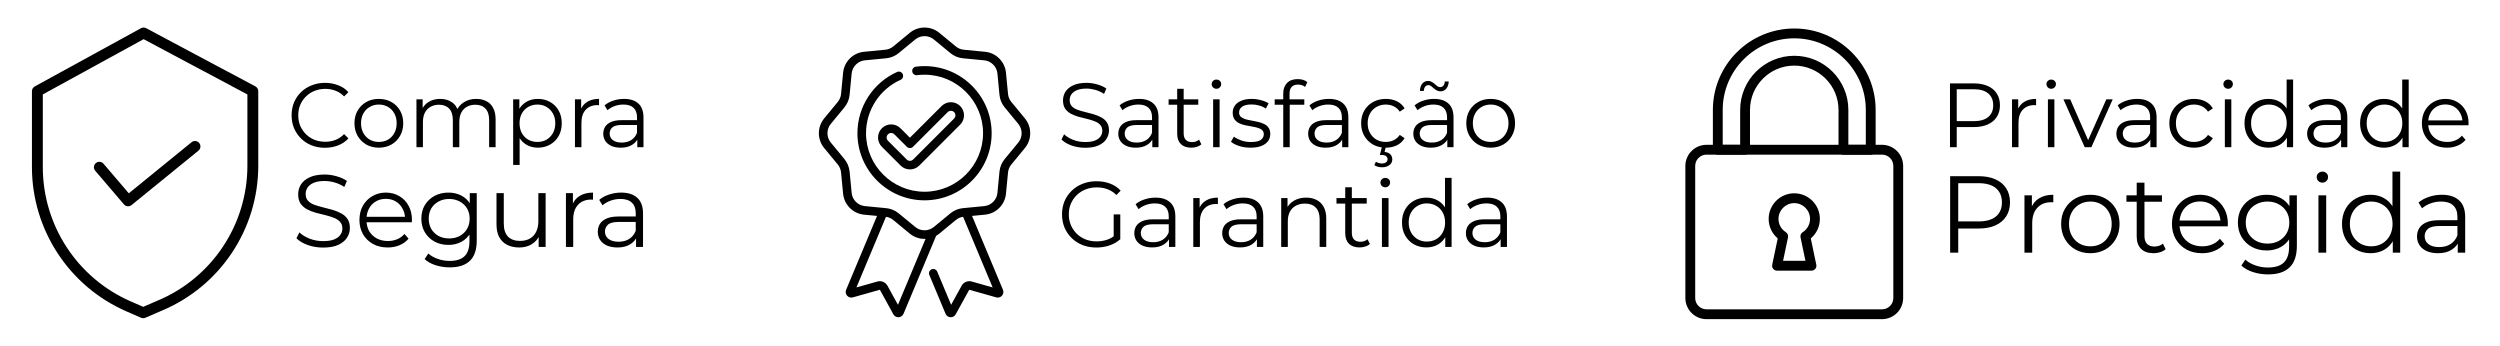 <svg xmlns="http://www.w3.org/2000/svg" width="2632" height="364" viewBox="0 0 2632 364" fill="none"><g clip-path="url(#clip0_1_91)"><path d="M268.874 90.957L153.866 29.674C152.16 28.764 150.115 28.776 148.421 29.706L36.596 90.988C34.762 91.995 33.624 93.918 33.624 96.011V176.062C33.691 241.865 72.678 301.396 132.97 327.759L148.492 334.523C149.942 335.156 151.594 335.159 153.048 334.53L170.538 326.976C231.948 301.185 271.9 241.079 271.906 174.474V96.011C271.906 93.896 270.74 91.95 268.874 90.957ZM260.455 174.474C260.442 236.488 223.235 292.444 166.055 316.442L166.017 316.461L150.786 323.037L137.552 317.263C81.429 292.725 45.136 237.315 45.072 176.062V99.401L151.211 41.231L260.455 99.443V174.474Z" fill="black"></path><path d="M108.968 172.349C106.914 169.943 103.3 169.659 100.894 171.713C98.488 173.764 98.204 177.381 100.258 179.784L130.503 215.202C132.523 217.566 136.06 217.889 138.469 215.927L208.908 158.619C211.362 156.626 211.733 153.018 209.736 150.565C207.742 148.114 204.135 147.74 201.681 149.737L135.58 203.511L108.968 172.349Z" fill="black"></path></g><path d="M1889 30C1841.76 30 1803.32 68.434 1803.32 115.676V157.627C1803.32 160.484 1805.64 162.8 1808.5 162.8H1837.22C1840.08 162.8 1842.39 160.484 1842.39 157.627V115.676C1842.39 89.978 1863.3 69.071 1889 69.071C1914.7 69.071 1935.6 89.978 1935.6 115.676V157.627C1935.6 160.484 1937.92 162.8 1940.78 162.8H1969.5C1972.36 162.8 1974.67 160.484 1974.67 157.627V115.676C1974.68 68.434 1936.24 30 1889 30ZM1964.33 152.454H1945.95V115.676C1945.95 84.273 1920.4 58.724 1889 58.724C1857.6 58.724 1832.05 84.273 1832.05 115.676V152.454H1813.67V115.676C1813.67 74.139 1847.46 40.347 1889 40.347C1930.54 40.347 1964.33 74.139 1964.33 115.676V152.454Z" fill="black"></path><path d="M1981.42 152.454H1796.59C1784.33 152.454 1774.36 162.424 1774.36 174.679V313.774C1774.36 326.029 1784.33 336 1796.59 336H1981.42C1993.67 336 2003.64 326.029 2003.64 313.774V174.679C2003.64 162.424 1993.67 152.454 1981.42 152.454ZM1993.29 313.774C1993.29 320.324 1987.97 325.653 1981.42 325.653H1796.59C1790.03 325.653 1784.71 320.324 1784.71 313.774V174.679C1784.71 168.129 1790.03 162.8 1796.59 162.8H1981.42C1987.97 162.8 1993.29 168.129 1993.29 174.679V313.774Z" fill="black"></path><path d="M1906.4 251.002C1912.44 245.909 1915.96 238.464 1915.96 230.463C1915.96 215.598 1903.86 203.504 1889 203.504C1874.13 203.504 1862.04 215.598 1862.04 230.463C1862.04 238.464 1865.56 245.909 1871.6 251.003L1865.79 278.712C1865.47 280.238 1865.85 281.826 1866.83 283.036C1867.82 284.245 1869.29 284.949 1870.85 284.949H1907.15C1908.71 284.949 1910.18 284.246 1911.17 283.036C1912.15 281.825 1912.53 280.237 1912.21 278.713L1906.4 251.002ZM1897.88 244.451C1896.06 245.608 1895.15 247.77 1895.59 249.878L1900.78 274.601H1877.22L1882.41 249.88C1882.85 247.771 1881.94 245.609 1880.12 244.453C1875.28 241.369 1872.39 236.139 1872.39 230.464C1872.39 221.304 1879.84 213.852 1889 213.852C1898.16 213.852 1905.61 221.304 1905.61 230.464C1905.61 236.14 1902.72 241.369 1897.88 244.451Z" fill="black"></path><g clip-path="url(#clip1_1_91)"><path d="M1079.03 124.675L1064.71 107.302C1062.74 104.917 1061.55 102.032 1061.25 98.958L1059.09 76.547C1057.97 64.903 1048.71 55.637 1037.06 54.515L1014.65 52.358C1011.58 52.062 1008.69 50.866 1006.31 48.903L988.935 34.58C979.908 27.141 966.805 27.141 957.779 34.58L940.406 48.903C938.023 50.866 935.138 52.062 932.062 52.358L909.651 54.515C898.007 55.637 888.743 64.903 887.619 76.547L885.462 98.958C885.166 102.032 883.97 104.917 882.006 107.302L867.684 124.675C860.245 133.701 860.245 146.804 867.684 155.831L882.006 173.204C883.97 175.589 885.166 178.474 885.462 181.548L887.619 203.959C888.741 215.603 898.007 224.867 909.651 225.991L923.349 227.31L890.802 305.084C889.92 307.201 890.318 309.584 891.842 311.302C893.367 313.017 895.682 313.696 897.883 313.07L926.121 305.098C926.244 305.063 926.363 305.117 926.419 305.217L940.56 330.929C941.611 332.845 943.578 333.999 945.742 333.999C945.844 333.999 945.946 333.996 946.051 333.992C948.339 333.875 950.317 332.493 951.222 330.362L985.584 248.243C986.75 247.573 987.871 246.803 988.937 245.926L1006.31 231.606C1008.51 229.791 1011.14 228.643 1013.95 228.243L1045.07 302.61L1023.05 296.393C1018.86 295.213 1014.47 297.049 1012.37 300.858L1001.34 320.91L986.733 285.994C985.768 283.688 983.12 282.603 980.814 283.567C978.51 284.53 977.423 287.18 978.389 289.484L995.504 330.385C996.4 332.493 998.375 333.875 1000.66 333.992C1000.77 333.996 1000.87 334.001 1000.97 334.001C1003.14 334.001 1005.1 332.845 1006.16 330.929L1020.3 305.221C1020.35 305.117 1020.47 305.068 1020.59 305.098L1048.83 313.07C1051.03 313.694 1053.35 313.017 1054.87 311.302C1056.4 309.584 1056.79 307.204 1055.91 305.079L1023.36 227.308L1037.06 225.988C1048.71 224.867 1057.97 215.603 1059.09 203.959L1061.25 181.546C1061.55 178.472 1062.74 175.589 1064.71 173.204L1079.03 155.831C1086.47 146.804 1086.47 133.701 1079.03 124.675ZM945.372 320.91L934.342 300.854C932.243 297.047 927.852 295.211 923.666 296.393L901.644 302.608L932.764 228.243C935.575 228.643 938.207 229.791 940.406 231.603L957.779 245.926C962.293 249.647 967.825 251.506 973.358 251.506C973.714 251.506 974.068 251.496 974.424 251.48L945.372 320.91ZM1072.05 150.078L1057.73 167.452C1054.61 171.23 1052.72 175.805 1052.25 180.68L1050.09 203.091C1049.38 210.435 1043.54 216.278 1036.2 216.985L1016.51 218.882C1016.43 218.887 1016.36 218.894 1016.28 218.905L1013.79 219.145C1008.91 219.615 1004.33 221.509 1000.56 224.625L983.182 238.945C977.491 243.638 969.225 243.638 963.534 238.945L946.161 224.625C942.382 221.509 937.807 219.613 932.93 219.145L930.426 218.903C930.356 218.894 930.288 218.889 930.219 218.884L910.519 216.985C903.175 216.278 897.332 210.435 896.624 203.091L894.467 180.683C893.997 175.805 892.103 171.23 888.985 167.452L874.665 150.078C869.971 144.384 869.971 136.119 874.665 130.427L888.985 113.054C892.103 109.275 893.997 104.701 894.467 99.823L896.624 77.412C897.332 70.069 903.175 64.225 910.519 63.518L932.93 61.361C937.807 60.891 942.382 58.997 946.161 55.881L963.534 41.561C966.379 39.215 969.87 38.04 973.358 38.04C976.846 38.04 980.337 39.213 983.182 41.561L1000.56 55.881C1004.33 58.997 1008.91 60.893 1013.79 61.361L1036.2 63.518C1043.54 64.225 1049.38 70.069 1050.09 77.412L1052.25 99.823C1052.72 104.701 1054.61 109.275 1057.73 113.054L1072.05 130.427C1076.74 136.121 1076.74 144.384 1072.05 150.078Z" fill="black"></path><path d="M973.358 69.601C970.338 69.601 967.299 69.791 964.32 70.173C961.844 70.49 960.092 72.756 960.409 75.232C960.725 77.71 962.994 79.46 965.467 79.146C968.064 78.813 970.719 78.646 973.358 78.646C1007.33 78.646 1034.97 106.283 1034.97 140.254C1034.97 174.225 1007.33 201.86 973.358 201.86C939.387 201.86 911.75 174.223 911.75 140.252C911.75 116.021 926.037 93.95 948.148 84.021C950.426 82.999 951.445 80.321 950.421 78.043C949.397 75.763 946.719 74.746 944.443 75.769C919.086 87.155 902.705 112.466 902.705 140.252C902.705 179.212 934.4 210.905 973.358 210.905C1012.32 210.905 1044.01 179.212 1044.01 140.252C1044.01 101.294 1012.32 69.601 973.358 69.601Z" fill="black"></path><path d="M928.441 135.014C923.049 140.405 923.049 149.18 928.441 154.572L948.194 174.328C950.808 176.938 954.279 178.377 957.975 178.377C961.667 178.377 965.142 176.938 967.755 174.328L1010.88 131.205C1016.27 125.811 1016.27 117.038 1010.88 111.644C1005.48 106.253 996.709 106.253 991.315 111.644L957.975 144.987L947.999 135.014C942.607 129.622 933.832 129.622 928.441 135.014ZM957.975 155.907C959.173 155.907 960.322 155.43 961.172 154.581L997.712 118.041C999.578 116.175 1002.61 116.177 1004.48 118.041C1006.34 119.907 1006.34 122.944 1004.48 124.808L961.358 167.931C960.455 168.834 959.252 169.332 957.975 169.332C956.695 169.332 955.494 168.834 954.591 167.931L934.835 148.177C932.971 146.311 932.971 143.274 934.835 141.411C935.768 140.477 936.995 140.01 938.221 140.01C939.445 140.01 940.671 140.477 941.602 141.408L954.775 154.581C955.624 155.43 956.774 155.907 957.975 155.907Z" fill="black"></path></g><path d="M340.156 260.648C334.54 260.648 329.14 259.748 323.956 257.948C318.844 256.076 314.884 253.7 312.076 250.82L315.208 244.664C317.872 247.256 321.436 249.452 325.9 251.252C330.436 252.98 335.188 253.844 340.156 253.844C344.908 253.844 348.76 253.268 351.712 252.116C354.736 250.892 356.932 249.272 358.3 247.256C359.74 245.24 360.46 243.008 360.46 240.56C360.46 237.608 359.596 235.232 357.868 233.432C356.212 231.632 354.016 230.228 351.28 229.22C348.544 228.14 345.52 227.204 342.208 226.412C338.896 225.62 335.584 224.792 332.272 223.928C328.96 222.992 325.9 221.768 323.092 220.256C320.356 218.744 318.124 216.764 316.396 214.316C314.74 211.796 313.912 208.52 313.912 204.488C313.912 200.744 314.884 197.324 316.828 194.228C318.844 191.06 321.904 188.54 326.008 186.668C330.112 184.724 335.368 183.752 341.776 183.752C346.024 183.752 350.236 184.364 354.412 185.588C358.588 186.74 362.188 188.36 365.212 190.448L362.512 196.82C359.272 194.66 355.816 193.076 352.144 192.068C348.544 191.06 345.052 190.556 341.668 190.556C337.132 190.556 333.388 191.168 330.436 192.392C327.484 193.616 325.288 195.272 323.848 197.36C322.48 199.376 321.796 201.68 321.796 204.272C321.796 207.224 322.624 209.6 324.28 211.4C326.008 213.2 328.24 214.604 330.976 215.612C333.784 216.62 336.844 217.52 340.156 218.312C343.468 219.104 346.744 219.968 349.984 220.904C353.296 221.84 356.32 223.064 359.056 224.576C361.864 226.016 364.096 227.96 365.752 230.408C367.48 232.856 368.344 236.06 368.344 240.02C368.344 243.692 367.336 247.112 365.32 250.28C363.304 253.376 360.208 255.896 356.032 257.84C351.928 259.712 346.636 260.648 340.156 260.648ZM408.221 260.54C402.317 260.54 397.133 259.316 392.669 256.868C388.205 254.348 384.713 250.928 382.193 246.608C379.673 242.216 378.413 237.212 378.413 231.596C378.413 225.98 379.601 221.012 381.977 216.692C384.425 212.372 387.737 208.988 391.913 206.54C396.161 204.02 400.913 202.76 406.169 202.76C411.497 202.76 416.213 203.984 420.317 206.432C424.493 208.808 427.769 212.192 430.145 216.584C432.521 220.904 433.709 225.908 433.709 231.596C433.709 231.956 433.673 232.352 433.601 232.784C433.601 233.144 433.601 233.54 433.601 233.972H384.245V228.248H429.497L426.473 230.516C426.473 226.412 425.573 222.776 423.773 219.608C422.045 216.368 419.669 213.848 416.645 212.048C413.621 210.248 410.129 209.348 406.169 209.348C402.281 209.348 398.789 210.248 395.693 212.048C392.597 213.848 390.185 216.368 388.457 219.608C386.729 222.848 385.865 226.556 385.865 230.732V231.92C385.865 236.24 386.801 240.056 388.673 243.368C390.617 246.608 393.281 249.164 396.665 251.036C400.121 252.836 404.045 253.736 408.437 253.736C411.893 253.736 415.097 253.124 418.049 251.9C421.073 250.676 423.665 248.804 425.825 246.284L430.145 251.252C427.625 254.276 424.457 256.58 420.641 258.164C416.897 259.748 412.757 260.54 408.221 260.54ZM473.509 281.492C468.325 281.492 463.357 280.736 458.605 279.224C453.853 277.712 450.001 275.552 447.049 272.744L450.937 266.912C453.601 269.288 456.877 271.16 460.765 272.528C464.725 273.968 468.901 274.688 473.293 274.688C480.493 274.688 485.785 272.996 489.169 269.612C492.553 266.3 494.245 261.116 494.245 254.06V239.912L495.325 230.192L494.569 220.472V203.3H501.913V253.088C501.913 262.88 499.501 270.044 494.677 274.58C489.925 279.188 482.869 281.492 473.509 281.492ZM472.105 257.84C466.705 257.84 461.845 256.688 457.525 254.384C453.205 252.008 449.785 248.732 447.265 244.556C444.817 240.38 443.593 235.592 443.593 230.192C443.593 224.792 444.817 220.04 447.265 215.936C449.785 211.76 453.205 208.52 457.525 206.216C461.845 203.912 466.705 202.76 472.105 202.76C477.145 202.76 481.681 203.804 485.713 205.892C489.745 207.98 492.949 211.076 495.325 215.18C497.701 219.284 498.889 224.288 498.889 230.192C498.889 236.096 497.701 241.1 495.325 245.204C492.949 249.308 489.745 252.44 485.713 254.6C481.681 256.76 477.145 257.84 472.105 257.84ZM472.861 251.036C477.037 251.036 480.745 250.172 483.985 248.444C487.225 246.644 489.781 244.196 491.653 241.1C493.525 237.932 494.461 234.296 494.461 230.192C494.461 226.088 493.525 222.488 491.653 219.392C489.781 216.296 487.225 213.884 483.985 212.156C480.745 210.356 477.037 209.456 472.861 209.456C468.757 209.456 465.049 210.356 461.737 212.156C458.497 213.884 455.941 216.296 454.069 219.392C452.269 222.488 451.369 226.088 451.369 230.192C451.369 234.296 452.269 237.932 454.069 241.1C455.941 244.196 458.497 246.644 461.737 248.444C465.049 250.172 468.757 251.036 472.861 251.036ZM546.687 260.54C541.863 260.54 537.651 259.64 534.051 257.84C530.451 256.04 527.643 253.34 525.627 249.74C523.683 246.14 522.711 241.64 522.711 236.24V203.3H530.379V235.376C530.379 241.424 531.855 245.996 534.807 249.092C537.831 252.116 542.043 253.628 547.443 253.628C551.403 253.628 554.823 252.836 557.703 251.252C560.655 249.596 562.887 247.22 564.399 244.124C565.983 241.028 566.775 237.32 566.775 233V203.3H574.443V260H567.099V244.448L568.287 247.256C566.487 251.432 563.679 254.708 559.863 257.084C556.119 259.388 551.727 260.54 546.687 260.54ZM595.813 260V203.3H603.157V218.744L602.401 216.044C603.985 211.724 606.649 208.448 610.393 206.216C614.137 203.912 618.781 202.76 624.325 202.76V210.212C624.037 210.212 623.749 210.212 623.461 210.212C623.173 210.14 622.885 210.104 622.597 210.104C616.621 210.104 611.941 211.94 608.557 215.612C605.173 219.212 603.481 224.36 603.481 231.056V260H595.813ZM669.63 260V247.472L669.306 245.42V224.468C669.306 219.644 667.938 215.936 665.202 213.344C662.538 210.752 658.542 209.456 653.214 209.456C649.542 209.456 646.05 210.068 642.738 211.292C639.426 212.516 636.618 214.136 634.314 216.152L630.858 210.428C633.738 207.98 637.194 206.108 641.226 204.812C645.258 203.444 649.506 202.76 653.97 202.76C661.314 202.76 666.966 204.596 670.926 208.268C674.958 211.868 676.974 217.376 676.974 224.792V260H669.63ZM650.082 260.54C645.834 260.54 642.126 259.856 638.958 258.488C635.862 257.048 633.486 255.104 631.83 252.656C630.174 250.136 629.346 247.256 629.346 244.016C629.346 241.064 630.03 238.4 631.398 236.024C632.838 233.576 635.142 231.632 638.31 230.192C641.55 228.68 645.87 227.924 651.27 227.924H670.818V233.648H651.486C646.014 233.648 642.198 234.62 640.038 236.564C637.95 238.508 636.906 240.92 636.906 243.8C636.906 247.04 638.166 249.632 640.686 251.576C643.206 253.52 646.734 254.492 651.27 254.492C655.59 254.492 659.298 253.52 662.394 251.576C665.562 249.56 667.866 246.68 669.306 242.936L671.034 248.228C669.594 251.972 667.074 254.96 663.474 257.192C659.946 259.424 655.482 260.54 650.082 260.54Z" fill="black"></path><path d="M342.128 155.576C337.072 155.576 332.4 154.744 328.112 153.08C323.824 151.352 320.112 148.952 316.976 145.88C313.84 142.808 311.376 139.192 309.584 135.032C307.856 130.872 306.992 126.328 306.992 121.4C306.992 116.472 307.856 111.928 309.584 107.768C311.376 103.608 313.84 99.992 316.976 96.92C320.176 93.848 323.92 91.48 328.208 89.816C332.496 88.088 337.168 87.224 342.224 87.224C347.088 87.224 351.664 88.056 355.952 89.72C360.24 91.32 363.856 93.752 366.8 97.016L362.288 101.528C359.536 98.712 356.496 96.696 353.168 95.48C349.84 94.2 346.256 93.56 342.416 93.56C338.384 93.56 334.64 94.264 331.184 95.672C327.728 97.016 324.72 98.968 322.16 101.528C319.6 104.024 317.584 106.968 316.112 110.36C314.704 113.688 314 117.368 314 121.4C314 125.432 314.704 129.144 316.112 132.536C317.584 135.864 319.6 138.808 322.16 141.368C324.72 143.864 327.728 145.816 331.184 147.224C334.64 148.568 338.384 149.24 342.416 149.24C346.256 149.24 349.84 148.6 353.168 147.32C356.496 146.04 359.536 143.992 362.288 141.176L366.8 145.688C363.856 148.952 360.24 151.416 355.952 153.08C351.664 154.744 347.056 155.576 342.128 155.576ZM398.798 155.48C393.934 155.48 389.55 154.392 385.646 152.216C381.806 149.976 378.766 146.936 376.526 143.096C374.286 139.192 373.166 134.744 373.166 129.752C373.166 124.696 374.286 120.248 376.526 116.408C378.766 112.568 381.806 109.56 385.646 107.384C389.486 105.208 393.87 104.12 398.798 104.12C403.79 104.12 408.206 105.208 412.046 107.384C415.95 109.56 418.99 112.568 421.166 116.408C423.406 120.248 424.526 124.696 424.526 129.752C424.526 134.744 423.406 139.192 421.166 143.096C418.99 146.936 415.95 149.976 412.046 152.216C408.142 154.392 403.726 155.48 398.798 155.48ZM398.798 149.432C402.446 149.432 405.678 148.632 408.494 147.032C411.31 145.368 413.518 143.064 415.118 140.12C416.782 137.112 417.614 133.656 417.614 129.752C417.614 125.784 416.782 122.328 415.118 119.384C413.518 116.44 411.31 114.168 408.494 112.568C405.678 110.904 402.478 110.072 398.894 110.072C395.31 110.072 392.11 110.904 389.294 112.568C386.478 114.168 384.238 116.44 382.574 119.384C380.91 122.328 380.078 125.784 380.078 129.752C380.078 133.656 380.91 137.112 382.574 140.12C384.238 143.064 386.478 145.368 389.294 147.032C392.11 148.632 395.278 149.432 398.798 149.432ZM501.418 104.12C505.514 104.12 509.066 104.92 512.074 106.52C515.146 108.056 517.514 110.424 519.178 113.624C520.906 116.824 521.77 120.856 521.77 125.72V155H514.954V126.392C514.954 121.08 513.674 117.08 511.114 114.392C508.618 111.64 505.066 110.264 500.458 110.264C497.002 110.264 493.994 111 491.434 112.472C488.938 113.88 486.986 115.96 485.578 118.712C484.234 121.4 483.562 124.664 483.562 128.504V155H476.746V126.392C476.746 121.08 475.466 117.08 472.906 114.392C470.346 111.64 466.762 110.264 462.154 110.264C458.762 110.264 455.786 111 453.226 112.472C450.666 113.88 448.682 115.96 447.274 118.712C445.93 121.4 445.258 124.664 445.258 128.504V155H438.442V104.6H444.97V118.232L443.914 115.832C445.45 112.184 447.914 109.336 451.306 107.288C454.762 105.176 458.826 104.12 463.498 104.12C468.426 104.12 472.618 105.368 476.074 107.864C479.53 110.296 481.77 113.976 482.794 118.904L480.106 117.848C481.578 113.752 484.17 110.456 487.882 107.96C491.658 105.4 496.17 104.12 501.418 104.12ZM566.27 155.48C561.918 155.48 557.982 154.488 554.462 152.504C550.942 150.456 548.126 147.544 546.014 143.768C543.966 139.928 542.942 135.256 542.942 129.752C542.942 124.248 543.966 119.608 546.014 115.832C548.062 111.992 550.846 109.08 554.366 107.096C557.886 105.112 561.854 104.12 566.27 104.12C571.07 104.12 575.358 105.208 579.134 107.384C582.974 109.496 585.982 112.504 588.158 116.408C590.334 120.248 591.422 124.696 591.422 129.752C591.422 134.872 590.334 139.352 588.158 143.192C585.982 147.032 582.974 150.04 579.134 152.216C575.358 154.392 571.07 155.48 566.27 155.48ZM540.254 173.624V104.6H546.782V119.768L546.11 129.848L547.07 140.024V173.624H540.254ZM565.79 149.432C569.374 149.432 572.574 148.632 575.39 147.032C578.206 145.368 580.446 143.064 582.11 140.12C583.774 137.112 584.606 133.656 584.606 129.752C584.606 125.848 583.774 122.424 582.11 119.48C580.446 116.536 578.206 114.232 575.39 112.568C572.574 110.904 569.374 110.072 565.79 110.072C562.206 110.072 558.974 110.904 556.094 112.568C553.278 114.232 551.038 116.536 549.374 119.48C547.774 122.424 546.974 125.848 546.974 129.752C546.974 133.656 547.774 137.112 549.374 140.12C551.038 143.064 553.278 145.368 556.094 147.032C558.974 148.632 562.206 149.432 565.79 149.432ZM605.317 155V104.6H611.845V118.328L611.173 115.928C612.581 112.088 614.949 109.176 618.277 107.192C621.605 105.144 625.733 104.12 630.661 104.12V110.744C630.405 110.744 630.149 110.744 629.893 110.744C629.637 110.68 629.381 110.648 629.125 110.648C623.812 110.648 619.653 112.28 616.645 115.544C613.637 118.744 612.133 123.32 612.133 129.272V155H605.317ZM670.932 155V143.864L670.644 142.04V123.416C670.644 119.128 669.428 115.832 666.996 113.528C664.628 111.224 661.076 110.072 656.34 110.072C653.076 110.072 649.972 110.616 647.028 111.704C644.084 112.792 641.588 114.232 639.54 116.024L636.468 110.936C639.028 108.76 642.1 107.096 645.684 105.944C649.268 104.728 653.044 104.12 657.012 104.12C663.54 104.12 668.564 105.752 672.084 109.016C675.668 112.216 677.46 117.112 677.46 123.704V155H670.932ZM653.556 155.48C649.78 155.48 646.484 154.872 643.668 153.656C640.916 152.376 638.804 150.648 637.332 148.472C635.86 146.232 635.124 143.672 635.124 140.792C635.124 138.168 635.732 135.8 636.948 133.688C638.228 131.512 640.276 129.784 643.092 128.504C645.972 127.16 649.812 126.488 654.612 126.488H671.988V131.576H654.804C649.94 131.576 646.548 132.44 644.628 134.168C642.772 135.896 641.844 138.04 641.844 140.6C641.844 143.48 642.964 145.784 645.204 147.512C647.444 149.24 650.58 150.104 654.612 150.104C658.452 150.104 661.748 149.24 664.5 147.512C667.316 145.72 669.364 143.16 670.644 139.832L672.18 144.536C670.9 147.864 668.66 150.52 665.46 152.504C662.324 154.488 658.356 155.48 653.556 155.48Z" fill="black"></path><path d="M1142.47 155.576C1137.48 155.576 1132.68 154.776 1128.07 153.176C1123.53 151.512 1120.01 149.4 1117.51 146.84L1120.3 141.368C1122.66 143.672 1125.83 145.624 1129.8 147.224C1133.83 148.76 1138.06 149.528 1142.47 149.528C1146.7 149.528 1150.12 149.016 1152.74 147.992C1155.43 146.904 1157.38 145.464 1158.6 143.672C1159.88 141.88 1160.52 139.896 1160.52 137.72C1160.52 135.096 1159.75 132.984 1158.22 131.384C1156.74 129.784 1154.79 128.536 1152.36 127.64C1149.93 126.68 1147.24 125.848 1144.3 125.144C1141.35 124.44 1138.41 123.704 1135.46 122.936C1132.52 122.104 1129.8 121.016 1127.3 119.672C1124.87 118.328 1122.89 116.568 1121.35 114.392C1119.88 112.152 1119.14 109.24 1119.14 105.656C1119.14 102.328 1120.01 99.288 1121.74 96.536C1123.53 93.72 1126.25 91.48 1129.9 89.816C1133.54 88.088 1138.22 87.224 1143.91 87.224C1147.69 87.224 1151.43 87.768 1155.14 88.856C1158.86 89.88 1162.06 91.32 1164.74 93.176L1162.34 98.84C1159.46 96.92 1156.39 95.512 1153.13 94.616C1149.93 93.72 1146.82 93.272 1143.82 93.272C1139.78 93.272 1136.46 93.816 1133.83 94.904C1131.21 95.992 1129.26 97.464 1127.98 99.32C1126.76 101.112 1126.15 103.16 1126.15 105.464C1126.15 108.088 1126.89 110.2 1128.36 111.8C1129.9 113.4 1131.88 114.648 1134.31 115.544C1136.81 116.44 1139.53 117.24 1142.47 117.944C1145.42 118.648 1148.33 119.416 1151.21 120.248C1154.15 121.08 1156.84 122.168 1159.27 123.512C1161.77 124.792 1163.75 126.52 1165.22 128.696C1166.76 130.872 1167.53 133.72 1167.53 137.24C1167.53 140.504 1166.63 143.544 1164.84 146.36C1163.05 149.112 1160.3 151.352 1156.58 153.08C1152.94 154.744 1148.23 155.576 1142.47 155.576ZM1213.15 155V143.864L1212.86 142.04V123.416C1212.86 119.128 1211.65 115.832 1209.21 113.528C1206.85 111.224 1203.29 110.072 1198.56 110.072C1195.29 110.072 1192.19 110.616 1189.25 111.704C1186.3 112.792 1183.81 114.232 1181.76 116.024L1178.69 110.936C1181.25 108.76 1184.32 107.096 1187.9 105.944C1191.49 104.728 1195.26 104.12 1199.23 104.12C1205.76 104.12 1210.78 105.752 1214.3 109.016C1217.89 112.216 1219.68 117.112 1219.68 123.704V155H1213.15ZM1195.77 155.48C1192 155.48 1188.7 154.872 1185.89 153.656C1183.13 152.376 1181.02 150.648 1179.55 148.472C1178.08 146.232 1177.34 143.672 1177.34 140.792C1177.34 138.168 1177.95 135.8 1179.17 133.688C1180.45 131.512 1182.49 129.784 1185.31 128.504C1188.19 127.16 1192.03 126.488 1196.83 126.488H1214.21V131.576H1197.02C1192.16 131.576 1188.77 132.44 1186.85 134.168C1184.99 135.896 1184.06 138.04 1184.06 140.6C1184.06 143.48 1185.18 145.784 1187.42 147.512C1189.66 149.24 1192.8 150.104 1196.83 150.104C1200.67 150.104 1203.97 149.24 1206.72 147.512C1209.53 145.72 1211.58 143.16 1212.86 139.832L1214.4 144.536C1213.12 147.864 1210.88 150.52 1207.68 152.504C1204.54 154.488 1200.57 155.48 1195.77 155.48ZM1254.13 155.48C1249.39 155.48 1245.74 154.2 1243.18 151.64C1240.62 149.08 1239.34 145.464 1239.34 140.792V93.464H1246.16V140.408C1246.16 143.352 1246.9 145.624 1248.37 147.224C1249.9 148.824 1252.08 149.624 1254.9 149.624C1257.9 149.624 1260.4 148.76 1262.38 147.032L1264.78 151.928C1263.44 153.144 1261.81 154.04 1259.89 154.616C1258.03 155.192 1256.11 155.48 1254.13 155.48ZM1230.32 110.264V104.6H1261.52V110.264H1230.32ZM1277.19 155V104.6H1284.01V155H1277.19ZM1280.65 93.464C1279.24 93.464 1278.06 92.984 1277.1 92.024C1276.14 91.064 1275.66 89.912 1275.66 88.568C1275.66 87.224 1276.14 86.104 1277.1 85.208C1278.06 84.248 1279.24 83.768 1280.65 83.768C1282.06 83.768 1283.24 84.216 1284.2 85.112C1285.16 86.008 1285.64 87.128 1285.64 88.472C1285.64 89.88 1285.16 91.064 1284.2 92.024C1283.3 92.984 1282.12 93.464 1280.65 93.464ZM1316.51 155.48C1312.35 155.48 1308.41 154.904 1304.7 153.752C1300.99 152.536 1298.08 151.032 1295.96 149.24L1299.04 143.864C1301.08 145.4 1303.71 146.744 1306.91 147.896C1310.11 148.984 1313.47 149.528 1316.99 149.528C1321.79 149.528 1325.24 148.792 1327.36 147.32C1329.47 145.784 1330.52 143.768 1330.52 141.272C1330.52 139.416 1329.92 137.976 1328.7 136.952C1327.55 135.864 1326.01 135.064 1324.09 134.552C1322.17 133.976 1320.03 133.496 1317.66 133.112C1315.29 132.728 1312.92 132.28 1310.56 131.768C1308.25 131.256 1306.14 130.52 1304.22 129.56C1302.3 128.536 1300.73 127.16 1299.52 125.432C1298.36 123.704 1297.79 121.4 1297.79 118.52C1297.79 115.768 1298.56 113.304 1300.09 111.128C1301.63 108.952 1303.87 107.256 1306.81 106.04C1309.82 104.76 1313.47 104.12 1317.76 104.12C1321.02 104.12 1324.28 104.568 1327.55 105.464C1330.81 106.296 1333.5 107.416 1335.61 108.824L1332.64 114.296C1330.4 112.76 1328 111.672 1325.44 111.032C1322.88 110.328 1320.32 109.976 1317.76 109.976C1313.21 109.976 1309.85 110.776 1307.68 112.376C1305.56 113.912 1304.51 115.896 1304.51 118.328C1304.51 120.248 1305.08 121.752 1306.24 122.84C1307.45 123.928 1309.02 124.792 1310.94 125.432C1312.92 126.008 1315.07 126.488 1317.37 126.872C1319.74 127.256 1322.08 127.736 1324.38 128.312C1326.75 128.824 1328.89 129.56 1330.81 130.52C1332.8 131.416 1334.36 132.728 1335.52 134.456C1336.73 136.12 1337.34 138.328 1337.34 141.08C1337.34 144.024 1336.51 146.584 1334.84 148.76C1333.24 150.872 1330.88 152.536 1327.74 153.752C1324.67 154.904 1320.92 155.48 1316.51 155.48ZM1351 155V98.264C1351 93.784 1352.31 90.168 1354.94 87.416C1357.56 84.664 1361.34 83.288 1366.26 83.288C1368.18 83.288 1370.04 83.544 1371.83 84.056C1373.62 84.568 1375.13 85.368 1376.34 86.456L1374.04 91.544C1373.08 90.712 1371.96 90.104 1370.68 89.72C1369.4 89.272 1368.02 89.048 1366.55 89.048C1363.67 89.048 1361.46 89.848 1359.93 91.448C1358.39 93.048 1357.62 95.416 1357.62 98.552V106.232L1357.82 109.4V155H1351ZM1341.98 110.264V104.6H1373.18V110.264H1341.98ZM1413.03 155V143.864L1412.74 142.04V123.416C1412.74 119.128 1411.52 115.832 1409.09 113.528C1406.72 111.224 1403.17 110.072 1398.43 110.072C1395.17 110.072 1392.07 110.616 1389.12 111.704C1386.18 112.792 1383.68 114.232 1381.63 116.024L1378.56 110.936C1381.12 108.76 1384.19 107.096 1387.78 105.944C1391.36 104.728 1395.14 104.12 1399.11 104.12C1405.63 104.12 1410.66 105.752 1414.18 109.016C1417.76 112.216 1419.55 117.112 1419.55 123.704V155H1413.03ZM1395.65 155.48C1391.87 155.48 1388.58 154.872 1385.76 153.656C1383.01 152.376 1380.9 150.648 1379.43 148.472C1377.95 146.232 1377.22 143.672 1377.22 140.792C1377.22 138.168 1377.83 135.8 1379.04 133.688C1380.32 131.512 1382.37 129.784 1385.19 128.504C1388.07 127.16 1391.91 126.488 1396.71 126.488H1414.08V131.576H1396.9C1392.03 131.576 1388.64 132.44 1386.72 134.168C1384.87 135.896 1383.94 138.04 1383.94 140.6C1383.94 143.48 1385.06 145.784 1387.3 147.512C1389.54 149.24 1392.67 150.104 1396.71 150.104C1400.55 150.104 1403.84 149.24 1406.59 147.512C1409.41 145.72 1411.46 143.16 1412.74 139.832L1414.27 144.536C1412.99 147.864 1410.75 150.52 1407.55 152.504C1404.42 154.488 1400.45 155.48 1395.65 155.48ZM1458.99 155.48C1454 155.48 1449.52 154.392 1445.55 152.216C1441.65 149.976 1438.58 146.936 1436.34 143.096C1434.1 139.192 1432.98 134.744 1432.98 129.752C1432.98 124.696 1434.1 120.248 1436.34 116.408C1438.58 112.568 1441.65 109.56 1445.55 107.384C1449.52 105.208 1454 104.12 1458.99 104.12C1463.28 104.12 1467.15 104.952 1470.61 106.616C1474.07 108.28 1476.79 110.776 1478.77 114.104L1473.68 117.56C1471.95 115 1469.81 113.112 1467.25 111.896C1464.69 110.68 1461.91 110.072 1458.9 110.072C1455.31 110.072 1452.08 110.904 1449.2 112.568C1446.32 114.168 1444.05 116.44 1442.39 119.384C1440.72 122.328 1439.89 125.784 1439.89 129.752C1439.89 133.72 1440.72 137.176 1442.39 140.12C1444.05 143.064 1446.32 145.368 1449.2 147.032C1452.08 148.632 1455.31 149.432 1458.9 149.432C1461.91 149.432 1464.69 148.824 1467.25 147.608C1469.81 146.392 1471.95 144.536 1473.68 142.04L1478.77 145.496C1476.79 148.76 1474.07 151.256 1470.61 152.984C1467.15 154.648 1463.28 155.48 1458.99 155.48ZM1454.96 176.12C1453.36 176.12 1451.89 175.928 1450.55 175.544C1449.27 175.16 1448.05 174.616 1446.9 173.912L1448.53 170.264C1449.49 170.84 1450.48 171.288 1451.51 171.608C1452.59 171.928 1453.71 172.088 1454.87 172.088C1456.79 172.088 1458.26 171.672 1459.28 170.84C1460.31 170.072 1460.82 168.984 1460.82 167.576C1460.82 166.296 1460.31 165.24 1459.28 164.408C1458.32 163.576 1456.85 163.16 1454.87 163.16H1452.66L1454.96 154.424H1459.09L1457.65 159.992C1460.27 160.184 1462.29 160.984 1463.7 162.392C1465.11 163.864 1465.81 165.656 1465.81 167.768C1465.81 170.328 1464.79 172.344 1462.74 173.816C1460.75 175.352 1458.16 176.12 1454.96 176.12ZM1523.74 155V143.864L1523.46 142.04V123.416C1523.46 119.128 1522.24 115.832 1519.81 113.528C1517.44 111.224 1513.89 110.072 1509.15 110.072C1505.89 110.072 1502.78 110.616 1499.84 111.704C1496.9 112.792 1494.4 114.232 1492.35 116.024L1489.28 110.936C1491.84 108.76 1494.91 107.096 1498.5 105.944C1502.08 104.728 1505.86 104.12 1509.82 104.12C1516.35 104.12 1521.38 105.752 1524.9 109.016C1528.48 112.216 1530.27 117.112 1530.27 123.704V155H1523.74ZM1506.37 155.48C1502.59 155.48 1499.3 154.872 1496.48 153.656C1493.73 152.376 1491.62 150.648 1490.14 148.472C1488.67 146.232 1487.94 143.672 1487.94 140.792C1487.94 138.168 1488.54 135.8 1489.76 133.688C1491.04 131.512 1493.09 129.784 1495.9 128.504C1498.78 127.16 1502.62 126.488 1507.42 126.488H1524.8V131.576H1507.62C1502.75 131.576 1499.36 132.44 1497.44 134.168C1495.58 135.896 1494.66 138.04 1494.66 140.6C1494.66 143.48 1495.78 145.784 1498.02 147.512C1500.26 149.24 1503.39 150.104 1507.42 150.104C1511.26 150.104 1514.56 149.24 1517.31 147.512C1520.13 145.72 1522.18 143.16 1523.46 139.832L1524.99 144.536C1523.71 147.864 1521.47 150.52 1518.27 152.504C1515.14 154.488 1511.17 155.48 1506.37 155.48ZM1516.54 96.152C1515.07 96.152 1513.76 95.832 1512.61 95.192C1511.46 94.552 1510.4 93.816 1509.44 92.984C1508.54 92.088 1507.65 91.32 1506.75 90.68C1505.86 89.976 1504.93 89.624 1503.97 89.624C1502.5 89.624 1501.31 90.168 1500.42 91.256C1499.58 92.344 1499.1 93.848 1498.98 95.768H1494.85C1494.98 92.568 1495.81 90.008 1497.34 88.088C1498.94 86.168 1500.99 85.208 1503.49 85.208C1504.96 85.208 1506.27 85.56 1507.42 86.264C1508.64 86.904 1509.7 87.672 1510.59 88.568C1511.55 89.4 1512.45 90.136 1513.28 90.776C1514.18 91.416 1515.1 91.736 1516.06 91.736C1517.54 91.736 1518.72 91.224 1519.62 90.2C1520.51 89.112 1520.99 87.64 1521.06 85.784H1525.18C1525.12 88.856 1524.29 91.352 1522.69 93.272C1521.09 95.192 1519.04 96.152 1516.54 96.152ZM1569.33 155.48C1564.47 155.48 1560.08 154.392 1556.18 152.216C1552.34 149.976 1549.3 146.936 1547.06 143.096C1544.82 139.192 1543.7 134.744 1543.7 129.752C1543.7 124.696 1544.82 120.248 1547.06 116.408C1549.3 112.568 1552.34 109.56 1556.18 107.384C1560.02 105.208 1564.4 104.12 1569.33 104.12C1574.32 104.12 1578.74 105.208 1582.58 107.384C1586.48 109.56 1589.52 112.568 1591.7 116.408C1593.94 120.248 1595.06 124.696 1595.06 129.752C1595.06 134.744 1593.94 139.192 1591.7 143.096C1589.52 146.936 1586.48 149.976 1582.58 152.216C1578.67 154.392 1574.26 155.48 1569.33 155.48ZM1569.33 149.432C1572.98 149.432 1576.21 148.632 1579.03 147.032C1581.84 145.368 1584.05 143.064 1585.65 140.12C1587.31 137.112 1588.15 133.656 1588.15 129.752C1588.15 125.784 1587.31 122.328 1585.65 119.384C1584.05 116.44 1581.84 114.168 1579.03 112.568C1576.21 110.904 1573.01 110.072 1569.43 110.072C1565.84 110.072 1562.64 110.904 1559.83 112.568C1557.01 114.168 1554.77 116.44 1553.11 119.384C1551.44 122.328 1550.61 125.784 1550.61 129.752C1550.61 133.656 1551.44 137.112 1553.11 140.12C1554.77 143.064 1557.01 145.368 1559.83 147.032C1562.64 148.632 1565.81 149.432 1569.33 149.432Z" fill="black"></path><path d="M1154.26 260.588C1149.03 260.588 1144.2 259.739 1139.75 258.04C1135.38 256.276 1131.55 253.826 1128.29 250.69C1125.09 247.554 1122.57 243.863 1120.74 239.616C1118.98 235.369 1118.1 230.731 1118.1 225.7C1118.1 220.669 1118.98 216.031 1120.74 211.784C1122.57 207.537 1125.12 203.846 1128.39 200.71C1131.65 197.574 1135.47 195.157 1139.85 193.458C1144.29 191.694 1149.13 190.812 1154.36 190.812C1159.58 190.812 1164.35 191.629 1168.66 193.262C1173.04 194.895 1176.77 197.378 1179.84 200.71L1175.33 205.316C1172.45 202.441 1169.28 200.383 1165.82 199.142C1162.36 197.901 1158.64 197.28 1154.65 197.28C1150.4 197.28 1146.48 197.999 1142.89 199.436C1139.36 200.808 1136.26 202.801 1133.58 205.414C1130.97 207.962 1128.91 210.967 1127.41 214.43C1125.97 217.827 1125.25 221.584 1125.25 225.7C1125.25 229.751 1125.97 233.507 1127.41 236.97C1128.91 240.433 1130.97 243.471 1133.58 246.084C1136.26 248.632 1139.36 250.625 1142.89 252.062C1146.48 253.434 1150.37 254.12 1154.55 254.12C1158.47 254.12 1162.16 253.532 1165.63 252.356C1169.15 251.18 1172.39 249.187 1175.33 246.378L1179.44 251.866C1176.18 254.741 1172.36 256.929 1167.98 258.432C1163.6 259.869 1159.03 260.588 1154.26 260.588ZM1172.49 250.984V225.7H1179.44V251.866L1172.49 250.984ZM1230.74 260V248.632L1230.45 246.77V227.758C1230.45 223.381 1229.21 220.016 1226.72 217.664C1224.31 215.312 1220.68 214.136 1215.84 214.136C1212.51 214.136 1209.34 214.691 1206.34 215.802C1203.33 216.913 1200.79 218.383 1198.69 220.212L1195.56 215.018C1198.17 212.797 1201.31 211.098 1204.97 209.922C1208.63 208.681 1212.48 208.06 1216.53 208.06C1223.19 208.06 1228.32 209.726 1231.92 213.058C1235.58 216.325 1237.4 221.323 1237.4 228.052V260H1230.74ZM1213 260.49C1209.15 260.49 1205.78 259.869 1202.91 258.628C1200.1 257.321 1197.94 255.557 1196.44 253.336C1194.94 251.049 1194.19 248.436 1194.19 245.496C1194.19 242.817 1194.81 240.4 1196.05 238.244C1197.36 236.023 1199.45 234.259 1202.32 232.952C1205.26 231.58 1209.18 230.894 1214.08 230.894H1231.82V236.088H1214.28C1209.31 236.088 1205.85 236.97 1203.89 238.734C1201.99 240.498 1201.05 242.687 1201.05 245.3C1201.05 248.24 1202.19 250.592 1204.48 252.356C1206.76 254.12 1209.96 255.002 1214.08 255.002C1218 255.002 1221.37 254.12 1224.17 252.356C1227.05 250.527 1229.14 247.913 1230.45 244.516L1232.01 249.318C1230.71 252.715 1228.42 255.427 1225.15 257.452C1221.95 259.477 1217.9 260.49 1213 260.49ZM1256.3 260V208.55H1262.97V222.564L1262.28 220.114C1263.72 216.194 1266.14 213.221 1269.53 211.196C1272.93 209.105 1277.14 208.06 1282.18 208.06V214.822C1281.91 214.822 1281.65 214.822 1281.39 214.822C1281.13 214.757 1280.87 214.724 1280.61 214.724C1275.18 214.724 1270.94 216.39 1267.87 219.722C1264.8 222.989 1263.26 227.66 1263.26 233.736V260H1256.3ZM1323.29 260V248.632L1322.99 246.77V227.758C1322.99 223.381 1321.75 220.016 1319.27 217.664C1316.85 215.312 1313.22 214.136 1308.39 214.136C1305.06 214.136 1301.89 214.691 1298.88 215.802C1295.88 216.913 1293.33 218.383 1291.24 220.212L1288.1 215.018C1290.72 212.797 1293.85 211.098 1297.51 209.922C1301.17 208.681 1305.03 208.06 1309.08 208.06C1315.74 208.06 1320.87 209.726 1324.46 213.058C1328.12 216.325 1329.95 221.323 1329.95 228.052V260H1323.29ZM1305.55 260.49C1301.69 260.49 1298.33 259.869 1295.45 258.628C1292.64 257.321 1290.49 255.557 1288.99 253.336C1287.48 251.049 1286.73 248.436 1286.73 245.496C1286.73 242.817 1287.35 240.4 1288.59 238.244C1289.9 236.023 1291.99 234.259 1294.87 232.952C1297.81 231.58 1301.73 230.894 1306.63 230.894H1324.36V236.088H1306.82C1301.86 236.088 1298.39 236.97 1296.43 238.734C1294.54 240.498 1293.59 242.687 1293.59 245.3C1293.59 248.24 1294.74 250.592 1297.02 252.356C1299.31 254.12 1302.51 255.002 1306.63 255.002C1310.55 255.002 1313.91 254.12 1316.72 252.356C1319.59 250.527 1321.69 247.913 1322.99 244.516L1324.56 249.318C1323.25 252.715 1320.97 255.427 1317.7 257.452C1314.5 259.477 1310.45 260.49 1305.55 260.49ZM1375.11 208.06C1379.29 208.06 1382.95 208.877 1386.09 210.51C1389.29 212.078 1391.77 214.495 1393.54 217.762C1395.37 221.029 1396.28 225.145 1396.28 230.11V260H1389.32V230.796C1389.32 225.373 1387.95 221.29 1385.21 218.546C1382.53 215.737 1378.74 214.332 1373.84 214.332C1370.18 214.332 1366.98 215.083 1364.23 216.586C1361.56 218.023 1359.47 220.147 1357.96 222.956C1356.53 225.7 1355.81 229.032 1355.81 232.952V260H1348.85V208.55H1355.51V222.662L1354.43 220.016C1356.07 216.292 1358.68 213.385 1362.27 211.294C1365.87 209.138 1370.15 208.06 1375.11 208.06ZM1431.34 260.49C1426.51 260.49 1422.78 259.183 1420.17 256.57C1417.56 253.957 1416.25 250.265 1416.25 245.496V197.182H1423.21V245.104C1423.21 248.109 1423.96 250.429 1425.46 252.062C1427.03 253.695 1429.25 254.512 1432.13 254.512C1435.2 254.512 1437.75 253.63 1439.77 251.866L1442.22 256.864C1440.85 258.105 1439.18 259.02 1437.22 259.608C1435.33 260.196 1433.37 260.49 1431.34 260.49ZM1407.04 214.332V208.55H1438.89V214.332H1407.04ZM1454.89 260V208.55H1461.85V260H1454.89ZM1458.42 197.182C1456.98 197.182 1455.77 196.692 1454.79 195.712C1453.81 194.732 1453.32 193.556 1453.32 192.184C1453.32 190.812 1453.81 189.669 1454.79 188.754C1455.77 187.774 1456.98 187.284 1458.42 187.284C1459.85 187.284 1461.06 187.741 1462.04 188.656C1463.02 189.571 1463.51 190.714 1463.51 192.086C1463.51 193.523 1463.02 194.732 1462.04 195.712C1461.13 196.692 1459.92 197.182 1458.42 197.182ZM1501.69 260.49C1496.79 260.49 1492.38 259.379 1488.46 257.158C1484.6 254.937 1481.57 251.866 1479.34 247.946C1477.12 243.961 1476.01 239.387 1476.01 234.226C1476.01 228.999 1477.12 224.426 1479.34 220.506C1481.57 216.586 1484.6 213.548 1488.46 211.392C1492.38 209.171 1496.79 208.06 1501.69 208.06C1506.2 208.06 1510.21 209.073 1513.74 211.098C1517.34 213.123 1520.18 216.096 1522.27 220.016C1524.42 223.871 1525.5 228.607 1525.5 234.226C1525.5 239.779 1524.46 244.516 1522.37 248.436C1520.28 252.356 1517.43 255.361 1513.84 257.452C1510.31 259.477 1506.26 260.49 1501.69 260.49ZM1502.18 254.316C1505.84 254.316 1509.1 253.499 1511.98 251.866C1514.92 250.167 1517.2 247.815 1518.84 244.81C1520.54 241.739 1521.39 238.211 1521.39 234.226C1521.39 230.175 1520.54 226.647 1518.84 223.642C1517.2 220.637 1514.92 218.317 1511.98 216.684C1509.1 214.985 1505.84 214.136 1502.18 214.136C1498.58 214.136 1495.35 214.985 1492.48 216.684C1489.6 218.317 1487.31 220.637 1485.62 223.642C1483.92 226.647 1483.07 230.175 1483.07 234.226C1483.07 238.211 1483.92 241.739 1485.62 244.81C1487.31 247.815 1489.6 250.167 1492.48 251.866C1495.35 253.499 1498.58 254.316 1502.18 254.316ZM1521.58 260V244.516L1522.27 234.128L1521.29 223.74V187.284H1528.25V260H1521.58ZM1579.87 260V248.632L1579.57 246.77V227.758C1579.57 223.381 1578.33 220.016 1575.85 217.664C1573.43 215.312 1569.8 214.136 1564.97 214.136C1561.64 214.136 1558.47 214.691 1555.46 215.802C1552.46 216.913 1549.91 218.383 1547.82 220.212L1544.68 215.018C1547.3 212.797 1550.43 211.098 1554.09 209.922C1557.75 208.681 1561.61 208.06 1565.66 208.06C1572.32 208.06 1577.45 209.726 1581.04 213.058C1584.7 216.325 1586.53 221.323 1586.53 228.052V260H1579.87ZM1562.13 260.49C1558.27 260.49 1554.91 259.869 1552.03 258.628C1549.22 257.321 1547.07 255.557 1545.57 253.336C1544.06 251.049 1543.31 248.436 1543.31 245.496C1543.31 242.817 1543.93 240.4 1545.17 238.244C1546.48 236.023 1548.57 234.259 1551.45 232.952C1554.39 231.58 1558.31 230.894 1563.21 230.894H1580.94V236.088H1563.4C1558.44 236.088 1554.97 236.97 1553.01 238.734C1551.12 240.498 1550.17 242.687 1550.17 245.3C1550.17 248.24 1551.32 250.592 1553.6 252.356C1555.89 254.12 1559.09 255.002 1563.21 255.002C1567.13 255.002 1570.49 254.12 1573.3 252.356C1576.17 250.527 1578.27 247.913 1579.57 244.516L1581.14 249.318C1579.83 252.715 1577.55 255.427 1574.28 257.452C1571.08 259.477 1567.03 260.49 1562.13 260.49Z" fill="black"></path><path d="M2053.11 266V185.5H2083.24C2090.06 185.5 2095.93 186.612 2100.84 188.835C2105.74 190.982 2109.5 194.125 2112.11 198.265C2114.79 202.328 2116.13 207.273 2116.13 213.1C2116.13 218.773 2114.79 223.68 2112.11 227.82C2109.5 231.883 2105.74 235.027 2100.84 237.25C2095.93 239.473 2090.06 240.585 2083.24 240.585H2057.83L2061.62 236.56V266H2053.11ZM2061.62 237.25L2057.83 233.11H2083.01C2091.06 233.11 2097.16 231.385 2101.3 227.935C2105.51 224.408 2107.62 219.463 2107.62 213.1C2107.62 206.66 2105.51 201.677 2101.3 198.15C2097.16 194.623 2091.06 192.86 2083.01 192.86H2057.83L2061.62 188.835V237.25ZM2131.35 266V205.625H2139.17V222.07L2138.36 219.195C2140.05 214.595 2142.88 211.107 2146.87 208.73C2150.86 206.277 2155.8 205.05 2161.71 205.05V212.985C2161.4 212.985 2161.09 212.985 2160.79 212.985C2160.48 212.908 2160.17 212.87 2159.87 212.87C2153.5 212.87 2148.52 214.825 2144.92 218.735C2141.31 222.568 2139.51 228.05 2139.51 235.18V266H2131.35ZM2200.65 266.575C2194.83 266.575 2189.57 265.272 2184.9 262.665C2180.3 259.982 2176.66 256.34 2173.97 251.74C2171.29 247.063 2169.95 241.735 2169.95 235.755C2169.95 229.698 2171.29 224.37 2173.97 219.77C2176.66 215.17 2180.3 211.567 2184.9 208.96C2189.5 206.353 2194.75 205.05 2200.65 205.05C2206.63 205.05 2211.92 206.353 2216.52 208.96C2221.2 211.567 2224.84 215.17 2227.45 219.77C2230.13 224.37 2231.47 229.698 2231.47 235.755C2231.47 241.735 2230.13 247.063 2227.45 251.74C2224.84 256.34 2221.2 259.982 2216.52 262.665C2211.85 265.272 2206.56 266.575 2200.65 266.575ZM2200.65 259.33C2205.02 259.33 2208.89 258.372 2212.27 256.455C2215.64 254.462 2218.29 251.702 2220.2 248.175C2222.2 244.572 2223.19 240.432 2223.19 235.755C2223.19 231.002 2222.2 226.862 2220.2 223.335C2218.29 219.808 2215.64 217.087 2212.27 215.17C2208.89 213.177 2205.06 212.18 2200.77 212.18C2196.47 212.18 2192.64 213.177 2189.27 215.17C2185.89 217.087 2183.21 219.808 2181.22 223.335C2179.22 226.862 2178.23 231.002 2178.23 235.755C2178.23 240.432 2179.22 244.572 2181.22 248.175C2183.21 251.702 2185.89 254.462 2189.27 256.455C2192.64 258.372 2196.44 259.33 2200.65 259.33ZM2267.23 266.575C2261.56 266.575 2257.19 265.042 2254.12 261.975C2251.06 258.908 2249.52 254.577 2249.52 248.98V192.285H2257.69V248.52C2257.69 252.047 2258.57 254.768 2260.33 256.685C2262.17 258.602 2264.78 259.56 2268.15 259.56C2271.76 259.56 2274.75 258.525 2277.12 256.455L2280 262.32C2278.39 263.777 2276.43 264.85 2274.13 265.54C2271.91 266.23 2269.61 266.575 2267.23 266.575ZM2238.71 212.41V205.625H2276.09V212.41H2238.71ZM2318.37 266.575C2312.09 266.575 2306.57 265.272 2301.81 262.665C2297.06 259.982 2293.34 256.34 2290.66 251.74C2287.97 247.063 2286.63 241.735 2286.63 235.755C2286.63 229.775 2287.9 224.485 2290.43 219.885C2293.03 215.285 2296.56 211.682 2301.01 209.075C2305.53 206.392 2310.59 205.05 2316.19 205.05C2321.86 205.05 2326.88 206.353 2331.25 208.96C2335.7 211.49 2339.19 215.093 2341.72 219.77C2344.25 224.37 2345.51 229.698 2345.51 235.755C2345.51 236.138 2345.47 236.56 2345.4 237.02C2345.4 237.403 2345.4 237.825 2345.4 238.285H2292.84V232.19H2341.03L2337.81 234.605C2337.81 230.235 2336.85 226.363 2334.93 222.99C2333.09 219.54 2330.56 216.857 2327.34 214.94C2324.12 213.023 2320.4 212.065 2316.19 212.065C2312.05 212.065 2308.33 213.023 2305.03 214.94C2301.74 216.857 2299.17 219.54 2297.33 222.99C2295.49 226.44 2294.57 230.388 2294.57 234.835V236.1C2294.57 240.7 2295.56 244.763 2297.56 248.29C2299.63 251.74 2302.46 254.462 2306.07 256.455C2309.75 258.372 2313.93 259.33 2318.6 259.33C2322.28 259.33 2325.69 258.678 2328.84 257.375C2332.06 256.072 2334.82 254.078 2337.12 251.395L2341.72 256.685C2339.03 259.905 2335.66 262.358 2331.6 264.045C2327.61 265.732 2323.2 266.575 2318.37 266.575ZM2387.89 288.885C2382.37 288.885 2377.08 288.08 2372.02 286.47C2366.96 284.86 2362.86 282.56 2359.72 279.57L2363.86 273.36C2366.69 275.89 2370.18 277.883 2374.32 279.34C2378.54 280.873 2382.99 281.64 2387.66 281.64C2395.33 281.64 2400.96 279.838 2404.57 276.235C2408.17 272.708 2409.97 267.188 2409.97 259.675V244.61L2411.12 234.26L2410.32 223.91V205.625H2418.14V258.64C2418.14 269.067 2415.57 276.695 2410.43 281.525C2405.37 286.432 2397.86 288.885 2387.89 288.885ZM2386.4 263.7C2380.65 263.7 2375.47 262.473 2370.87 260.02C2366.27 257.49 2362.63 254.002 2359.95 249.555C2357.34 245.108 2356.04 240.01 2356.04 234.26C2356.04 228.51 2357.34 223.45 2359.95 219.08C2362.63 214.633 2366.27 211.183 2370.87 208.73C2375.47 206.277 2380.65 205.05 2386.4 205.05C2391.76 205.05 2396.59 206.162 2400.89 208.385C2405.18 210.608 2408.59 213.905 2411.12 218.275C2413.65 222.645 2414.92 227.973 2414.92 234.26C2414.92 240.547 2413.65 245.875 2411.12 250.245C2408.59 254.615 2405.18 257.95 2400.89 260.25C2396.59 262.55 2391.76 263.7 2386.4 263.7ZM2387.2 256.455C2391.65 256.455 2395.6 255.535 2399.05 253.695C2402.5 251.778 2405.22 249.172 2407.21 245.875C2409.21 242.502 2410.2 238.63 2410.2 234.26C2410.2 229.89 2409.21 226.057 2407.21 222.76C2405.22 219.463 2402.5 216.895 2399.05 215.055C2395.6 213.138 2391.65 212.18 2387.2 212.18C2382.83 212.18 2378.88 213.138 2375.36 215.055C2371.91 216.895 2369.19 219.463 2367.19 222.76C2365.28 226.057 2364.32 229.89 2364.32 234.26C2364.32 238.63 2365.28 242.502 2367.19 245.875C2369.19 249.172 2371.91 251.778 2375.36 253.695C2378.88 255.535 2382.83 256.455 2387.2 256.455ZM2440.86 266V205.625H2449.02V266H2440.86ZM2445 192.285C2443.31 192.285 2441.89 191.71 2440.74 190.56C2439.59 189.41 2439.02 188.03 2439.02 186.42C2439.02 184.81 2439.59 183.468 2440.74 182.395C2441.89 181.245 2443.31 180.67 2445 180.67C2446.68 180.67 2448.1 181.207 2449.25 182.28C2450.4 183.353 2450.98 184.695 2450.98 186.305C2450.98 187.992 2450.4 189.41 2449.25 190.56C2448.18 191.71 2446.76 192.285 2445 192.285ZM2495.78 266.575C2490.03 266.575 2484.85 265.272 2480.25 262.665C2475.73 260.058 2472.16 256.455 2469.56 251.855C2466.95 247.178 2465.65 241.812 2465.65 235.755C2465.65 229.622 2466.95 224.255 2469.56 219.655C2472.16 215.055 2475.73 211.49 2480.25 208.96C2484.85 206.353 2490.03 205.05 2495.78 205.05C2501.07 205.05 2505.78 206.238 2509.92 208.615C2514.14 210.992 2517.47 214.48 2519.93 219.08C2522.46 223.603 2523.72 229.162 2523.72 235.755C2523.72 242.272 2522.49 247.83 2520.04 252.43C2517.59 257.03 2514.25 260.557 2510.04 263.01C2505.9 265.387 2501.14 266.575 2495.78 266.575ZM2496.35 259.33C2500.64 259.33 2504.48 258.372 2507.85 256.455C2511.3 254.462 2513.98 251.702 2515.9 248.175C2517.89 244.572 2518.89 240.432 2518.89 235.755C2518.89 231.002 2517.89 226.862 2515.9 223.335C2513.98 219.808 2511.3 217.087 2507.85 215.17C2504.48 213.177 2500.64 212.18 2496.35 212.18C2492.13 212.18 2488.34 213.177 2484.97 215.17C2481.59 217.087 2478.91 219.808 2476.92 223.335C2474.92 226.862 2473.93 231.002 2473.93 235.755C2473.93 240.432 2474.92 244.572 2476.92 248.175C2478.91 251.702 2481.59 254.462 2484.97 256.455C2488.34 258.372 2492.13 259.33 2496.35 259.33ZM2519.12 266V247.83L2519.93 235.64L2518.78 223.45V180.67H2526.94V266H2519.12ZM2587.52 266V252.66L2587.17 250.475V228.165C2587.17 223.028 2585.71 219.08 2582.8 216.32C2579.96 213.56 2575.71 212.18 2570.04 212.18C2566.13 212.18 2562.41 212.832 2558.88 214.135C2555.35 215.438 2552.36 217.163 2549.91 219.31L2546.23 213.215C2549.3 210.608 2552.98 208.615 2557.27 207.235C2561.56 205.778 2566.09 205.05 2570.84 205.05C2578.66 205.05 2584.68 207.005 2588.9 210.915C2593.19 214.748 2595.34 220.613 2595.34 228.51V266H2587.52ZM2566.7 266.575C2562.18 266.575 2558.23 265.847 2554.86 264.39C2551.56 262.857 2549.03 260.787 2547.27 258.18C2545.5 255.497 2544.62 252.43 2544.62 248.98C2544.62 245.837 2545.35 243 2546.81 240.47C2548.34 237.863 2550.79 235.793 2554.17 234.26C2557.62 232.65 2562.22 231.845 2567.97 231.845H2588.78V237.94H2568.2C2562.37 237.94 2558.31 238.975 2556.01 241.045C2553.78 243.115 2552.67 245.683 2552.67 248.75C2552.67 252.2 2554.01 254.96 2556.7 257.03C2559.38 259.1 2563.14 260.135 2567.97 260.135C2572.57 260.135 2576.51 259.1 2579.81 257.03C2583.18 254.883 2585.64 251.817 2587.17 247.83L2589.01 253.465C2587.48 257.452 2584.79 260.633 2580.96 263.01C2577.2 265.387 2572.45 266.575 2566.7 266.575Z" fill="black"></path><path d="M2052.94 155V87.8H2078.1C2083.79 87.8 2088.69 88.728 2092.78 90.584C2096.88 92.376 2100.02 95 2102.19 98.456C2104.43 101.848 2105.55 105.976 2105.55 110.84C2105.55 115.576 2104.43 119.672 2102.19 123.128C2100.02 126.52 2096.88 129.144 2092.78 131C2088.69 132.856 2083.79 133.784 2078.1 133.784H2056.88L2060.05 130.424V155H2052.94ZM2060.05 131L2056.88 127.544H2077.9C2084.62 127.544 2089.71 126.104 2093.17 123.224C2096.69 120.28 2098.45 116.152 2098.45 110.84C2098.45 105.464 2096.69 101.304 2093.17 98.36C2089.71 95.416 2084.62 93.944 2077.9 93.944H2056.88L2060.05 90.584V131ZM2118.25 155V104.6H2124.78V118.328L2124.11 115.928C2125.52 112.088 2127.89 109.176 2131.21 107.192C2134.54 105.144 2138.67 104.12 2143.6 104.12V110.744C2143.34 110.744 2143.09 110.744 2142.83 110.744C2142.57 110.68 2142.32 110.648 2142.06 110.648C2136.75 110.648 2132.59 112.28 2129.58 115.544C2126.57 118.744 2125.07 123.32 2125.07 129.272V155H2118.25ZM2156.04 155V104.6H2162.85V155H2156.04ZM2159.49 93.464C2158.08 93.464 2156.9 92.984 2155.94 92.024C2154.98 91.064 2154.5 89.912 2154.5 88.568C2154.5 87.224 2154.98 86.104 2155.94 85.208C2156.9 84.248 2158.08 83.768 2159.49 83.768C2160.9 83.768 2162.08 84.216 2163.04 85.112C2164 86.008 2164.48 87.128 2164.48 88.472C2164.48 89.88 2164 91.064 2163.04 92.024C2162.15 92.984 2160.96 93.464 2159.49 93.464ZM2194.78 155L2172.41 104.6H2179.51L2200.06 151.352H2196.7L2217.53 104.6H2224.25L2201.78 155H2194.78ZM2263.93 155V143.864L2263.64 142.04V123.416C2263.64 119.128 2262.43 115.832 2260 113.528C2257.63 111.224 2254.08 110.072 2249.34 110.072C2246.08 110.072 2242.97 110.616 2240.03 111.704C2237.08 112.792 2234.59 114.232 2232.54 116.024L2229.47 110.936C2232.03 108.76 2235.1 107.096 2238.68 105.944C2242.27 104.728 2246.04 104.12 2250.01 104.12C2256.54 104.12 2261.56 105.752 2265.08 109.016C2268.67 112.216 2270.46 117.112 2270.46 123.704V155H2263.93ZM2246.56 155.48C2242.78 155.48 2239.48 154.872 2236.67 153.656C2233.92 152.376 2231.8 150.648 2230.33 148.472C2228.86 146.232 2228.12 143.672 2228.12 140.792C2228.12 138.168 2228.73 135.8 2229.95 133.688C2231.23 131.512 2233.28 129.784 2236.09 128.504C2238.97 127.16 2242.81 126.488 2247.61 126.488H2264.99V131.576H2247.8C2242.94 131.576 2239.55 132.44 2237.63 134.168C2235.77 135.896 2234.84 138.04 2234.84 140.6C2234.84 143.48 2235.96 145.784 2238.2 147.512C2240.44 149.24 2243.58 150.104 2247.61 150.104C2251.45 150.104 2254.75 149.24 2257.5 147.512C2260.32 145.72 2262.36 143.16 2263.64 139.832L2265.18 144.536C2263.9 147.864 2261.66 150.52 2258.46 152.504C2255.32 154.488 2251.36 155.48 2246.56 155.48ZM2309.9 155.48C2304.91 155.48 2300.43 154.392 2296.46 152.216C2292.56 149.976 2289.48 146.936 2287.24 143.096C2285 139.192 2283.88 134.744 2283.88 129.752C2283.88 124.696 2285 120.248 2287.24 116.408C2289.48 112.568 2292.56 109.56 2296.46 107.384C2300.43 105.208 2304.91 104.12 2309.9 104.12C2314.19 104.12 2318.06 104.952 2321.52 106.616C2324.97 108.28 2327.69 110.776 2329.68 114.104L2324.59 117.56C2322.86 115 2320.72 113.112 2318.16 111.896C2315.6 110.68 2312.81 110.072 2309.8 110.072C2306.22 110.072 2302.99 110.904 2300.11 112.568C2297.23 114.168 2294.96 116.44 2293.29 119.384C2291.63 122.328 2290.8 125.784 2290.8 129.752C2290.8 133.72 2291.63 137.176 2293.29 140.12C2294.96 143.064 2297.23 145.368 2300.11 147.032C2302.99 148.632 2306.22 149.432 2309.8 149.432C2312.81 149.432 2315.6 148.824 2318.16 147.608C2320.72 146.392 2322.86 144.536 2324.59 142.04L2329.68 145.496C2327.69 148.76 2324.97 151.256 2321.52 152.984C2318.06 154.648 2314.19 155.48 2309.9 155.48ZM2342.32 155V104.6H2349.13V155H2342.32ZM2345.77 93.464C2344.36 93.464 2343.18 92.984 2342.22 92.024C2341.26 91.064 2340.78 89.912 2340.78 88.568C2340.78 87.224 2341.26 86.104 2342.22 85.208C2343.18 84.248 2344.36 83.768 2345.77 83.768C2347.18 83.768 2348.36 84.216 2349.32 85.112C2350.28 86.008 2350.76 87.128 2350.76 88.472C2350.76 89.88 2350.28 91.064 2349.32 92.024C2348.43 92.984 2347.24 93.464 2345.77 93.464ZM2388.16 155.48C2383.36 155.48 2379.04 154.392 2375.2 152.216C2371.43 150.04 2368.45 147.032 2366.27 143.192C2364.1 139.288 2363.01 134.808 2363.01 129.752C2363.01 124.632 2364.1 120.152 2366.27 116.312C2368.45 112.472 2371.43 109.496 2375.2 107.384C2379.04 105.208 2383.36 104.12 2388.16 104.12C2392.58 104.12 2396.51 105.112 2399.97 107.096C2403.49 109.08 2406.27 111.992 2408.32 115.832C2410.43 119.608 2411.49 124.248 2411.49 129.752C2411.49 135.192 2410.47 139.832 2408.42 143.672C2406.37 147.512 2403.59 150.456 2400.07 152.504C2396.61 154.488 2392.64 155.48 2388.16 155.48ZM2388.64 149.432C2392.23 149.432 2395.43 148.632 2398.24 147.032C2401.12 145.368 2403.36 143.064 2404.96 140.12C2406.63 137.112 2407.46 133.656 2407.46 129.752C2407.46 125.784 2406.63 122.328 2404.96 119.384C2403.36 116.44 2401.12 114.168 2398.24 112.568C2395.43 110.904 2392.23 110.072 2388.64 110.072C2385.12 110.072 2381.95 110.904 2379.14 112.568C2376.32 114.168 2374.08 116.44 2372.42 119.384C2370.75 122.328 2369.92 125.784 2369.92 129.752C2369.92 133.656 2370.75 137.112 2372.42 140.12C2374.08 143.064 2376.32 145.368 2379.14 147.032C2381.95 148.632 2385.12 149.432 2388.64 149.432ZM2407.65 155V139.832L2408.32 129.656L2407.36 119.48V83.768H2414.18V155H2407.65ZM2464.74 155V143.864L2464.46 142.04V123.416C2464.46 119.128 2463.24 115.832 2460.81 113.528C2458.44 111.224 2454.89 110.072 2450.15 110.072C2446.89 110.072 2443.78 110.616 2440.84 111.704C2437.9 112.792 2435.4 114.232 2433.35 116.024L2430.28 110.936C2432.84 108.76 2435.91 107.096 2439.5 105.944C2443.08 104.728 2446.86 104.12 2450.82 104.12C2457.35 104.12 2462.38 105.752 2465.9 109.016C2469.48 112.216 2471.27 117.112 2471.27 123.704V155H2464.74ZM2447.37 155.48C2443.59 155.48 2440.3 154.872 2437.48 153.656C2434.73 152.376 2432.62 150.648 2431.14 148.472C2429.67 146.232 2428.94 143.672 2428.94 140.792C2428.94 138.168 2429.54 135.8 2430.76 133.688C2432.04 131.512 2434.09 129.784 2436.9 128.504C2439.78 127.16 2443.62 126.488 2448.42 126.488H2465.8V131.576H2448.62C2443.75 131.576 2440.36 132.44 2438.44 134.168C2436.58 135.896 2435.66 138.04 2435.66 140.6C2435.66 143.48 2436.78 145.784 2439.02 147.512C2441.26 149.24 2444.39 150.104 2448.42 150.104C2452.26 150.104 2455.56 149.24 2458.31 147.512C2461.13 145.72 2463.18 143.16 2464.46 139.832L2465.99 144.536C2464.71 147.864 2462.47 150.52 2459.27 152.504C2456.14 154.488 2452.17 155.48 2447.37 155.48ZM2509.85 155.48C2505.05 155.48 2500.73 154.392 2496.89 152.216C2493.11 150.04 2490.14 147.032 2487.96 143.192C2485.79 139.288 2484.7 134.808 2484.7 129.752C2484.7 124.632 2485.79 120.152 2487.96 116.312C2490.14 112.472 2493.11 109.496 2496.89 107.384C2500.73 105.208 2505.05 104.12 2509.85 104.12C2514.27 104.12 2518.2 105.112 2521.66 107.096C2525.18 109.08 2527.96 111.992 2530.01 115.832C2532.12 119.608 2533.18 124.248 2533.18 129.752C2533.18 135.192 2532.15 139.832 2530.11 143.672C2528.06 147.512 2525.27 150.456 2521.75 152.504C2518.3 154.488 2514.33 155.48 2509.85 155.48ZM2510.33 149.432C2513.91 149.432 2517.11 148.632 2519.93 147.032C2522.81 145.368 2525.05 143.064 2526.65 140.12C2528.31 137.112 2529.15 133.656 2529.15 129.752C2529.15 125.784 2528.31 122.328 2526.65 119.384C2525.05 116.44 2522.81 114.168 2519.93 112.568C2517.11 110.904 2513.91 110.072 2510.33 110.072C2506.81 110.072 2503.64 110.904 2500.83 112.568C2498.01 114.168 2495.77 116.44 2494.11 119.384C2492.44 122.328 2491.61 125.784 2491.61 129.752C2491.61 133.656 2492.44 137.112 2494.11 140.12C2495.77 143.064 2498.01 145.368 2500.83 147.032C2503.64 148.632 2506.81 149.432 2510.33 149.432ZM2529.34 155V139.832L2530.01 129.656L2529.05 119.48V83.768H2535.87V155H2529.34ZM2576.26 155.48C2571.01 155.48 2566.4 154.392 2562.43 152.216C2558.46 149.976 2555.36 146.936 2553.12 143.096C2550.88 139.192 2549.76 134.744 2549.76 129.752C2549.76 124.76 2550.82 120.344 2552.93 116.504C2555.1 112.664 2558.05 109.656 2561.76 107.48C2565.54 105.24 2569.76 104.12 2574.43 104.12C2579.17 104.12 2583.36 105.208 2587.01 107.384C2590.72 109.496 2593.63 112.504 2595.74 116.408C2597.86 120.248 2598.91 124.696 2598.91 129.752C2598.91 130.072 2598.88 130.424 2598.82 130.808C2598.82 131.128 2598.82 131.48 2598.82 131.864H2554.94V126.776H2595.17L2592.48 128.792C2592.48 125.144 2591.68 121.912 2590.08 119.096C2588.54 116.216 2586.43 113.976 2583.74 112.376C2581.06 110.776 2577.95 109.976 2574.43 109.976C2570.98 109.976 2567.87 110.776 2565.12 112.376C2562.37 113.976 2560.22 116.216 2558.69 119.096C2557.15 121.976 2556.38 125.272 2556.38 128.984V130.04C2556.38 133.88 2557.22 137.272 2558.88 140.216C2560.61 143.096 2562.98 145.368 2565.98 147.032C2569.06 148.632 2572.54 149.432 2576.45 149.432C2579.52 149.432 2582.37 148.888 2584.99 147.8C2587.68 146.712 2589.98 145.048 2591.9 142.808L2595.74 147.224C2593.5 149.912 2590.69 151.96 2587.3 153.368C2583.97 154.776 2580.29 155.48 2576.26 155.48Z" fill="black"></path><defs><clipPath id="clip0_1_91"><rect width="306" height="306" fill="white" transform="translate(0 29)"></rect></clipPath><clipPath id="clip1_1_91"><rect width="305" height="305" fill="white" transform="translate(821 29)"></rect></clipPath></defs></svg>